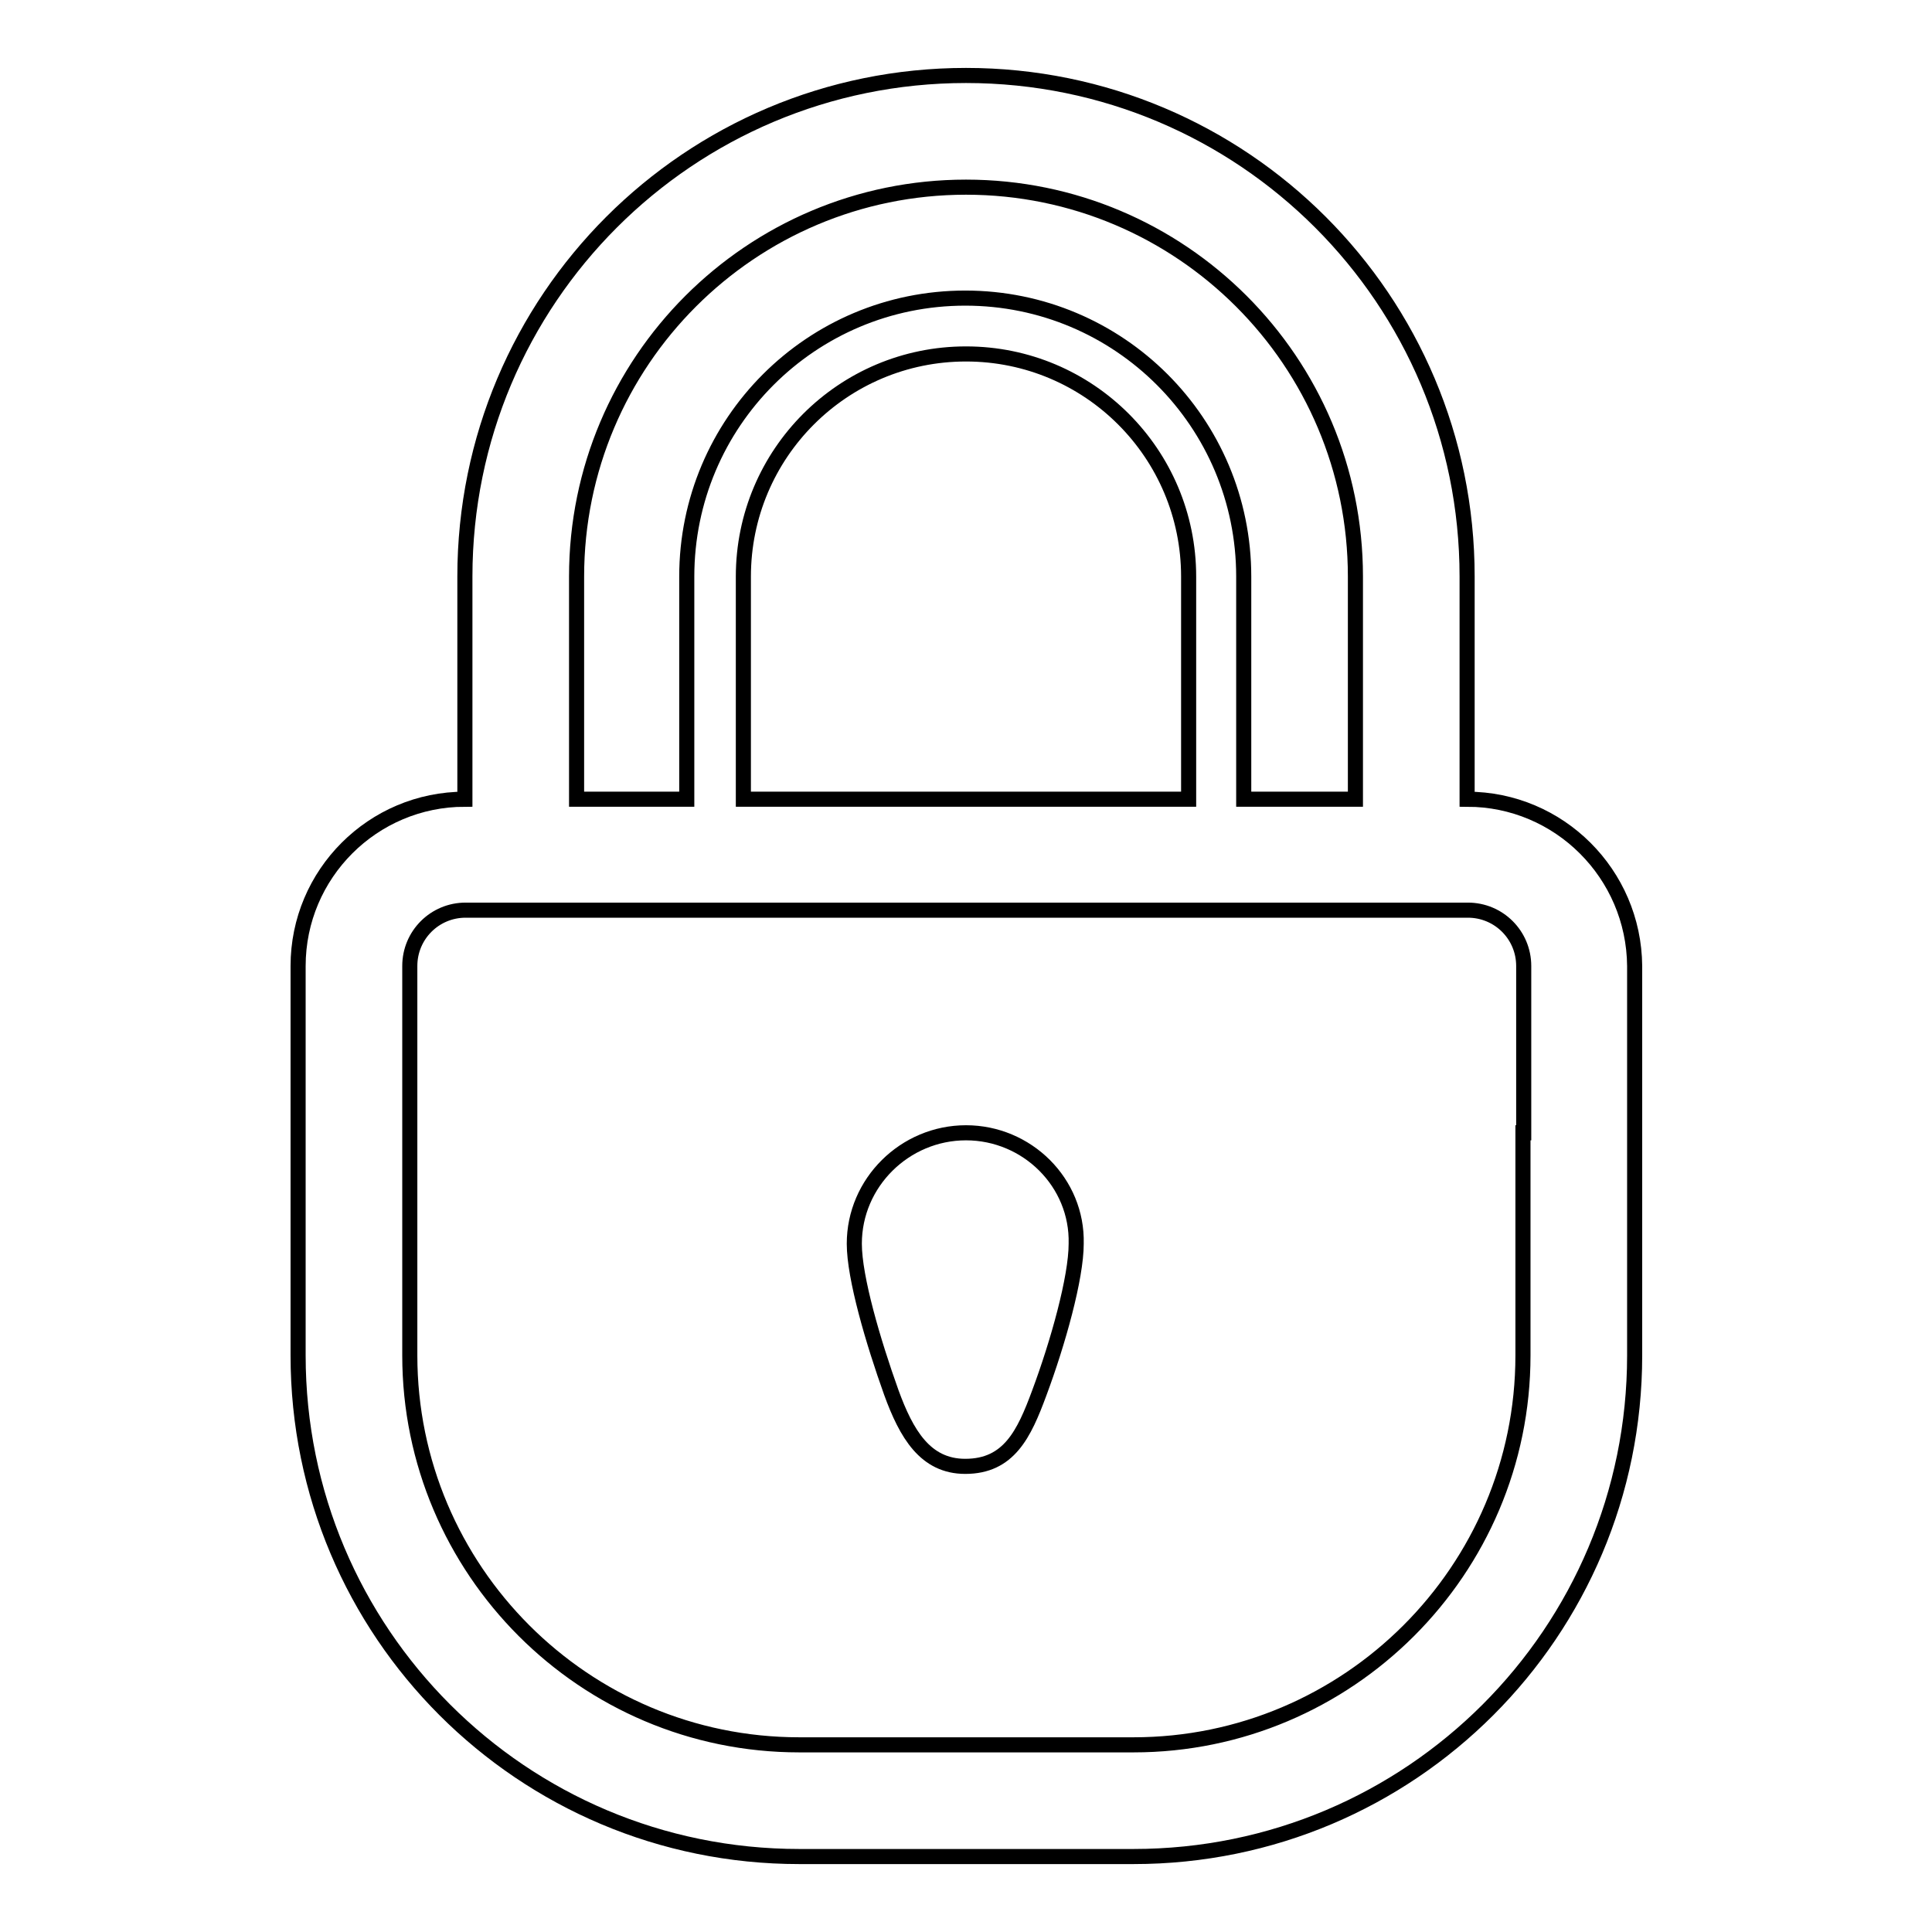 <?xml version="1.0" encoding="utf-8"?>
<!-- Svg Vector Icons : http://www.onlinewebfonts.com/icon -->
<!DOCTYPE svg PUBLIC "-//W3C//DTD SVG 1.1//EN" "http://www.w3.org/Graphics/SVG/1.1/DTD/svg11.dtd">
<svg version="1.1" xmlns="http://www.w3.org/2000/svg" xmlns:xlink="http://www.w3.org/1999/xlink" x="0px" y="0px" viewBox="0 0 256 256" enable-background="new 0 0 256 256" xml:space="preserve">
<g> <path stroke-width="2" fill-opacity="0" stroke="#000000"  d="M194.4,105.9V76.4c0-36.7-29.7-66.4-66.4-66.4S61.6,39.7,61.6,76.4v29.5c-12.2,0-22.1,9.9-22.1,22.1v51.6 c0,36.7,29.7,66.4,66.4,66.4h44.3c36.7,0,66.4-29.7,66.4-66.4V128C216.5,115.8,206.6,105.9,194.4,105.9z M76.4,76.4 c0-28.5,23.1-51.6,51.6-51.6c28.5,0,51.6,23.1,51.6,51.6v29.5h-14.8V76.4c0-20.4-16.5-36.9-36.9-36.9c-20.4,0-36.9,16.5-36.9,36.9 v29.5H76.4V76.4z M157.5,76.4v29.5h-59V76.4c0-16.3,13.2-29.5,29.5-29.5C144.3,46.9,157.5,60.1,157.5,76.4z M201.8,150.1v29.5 c0,28.5-23.2,51.6-51.6,51.6h-44.3c-28.5,0-51.6-23.2-51.6-51.6V128c0-4.1,3.3-7.4,7.4-7.4h132.8c4.1,0,7.4,3.3,7.4,7.4V150.1z"/> <path stroke-width="2" fill-opacity="0" stroke="#000000"  d="M128,150.1c-8.1,0-14.8,6.6-14.8,14.7c0,4.5,2.5,13,4.9,19.7c2,5.5,4.5,9.8,9.8,9.8c5.8,0,7.8-4.3,9.8-9.7 c2.5-6.7,4.9-15.3,4.9-19.8C142.8,156.7,136.1,150.1,128,150.1z"/></g>
</svg>